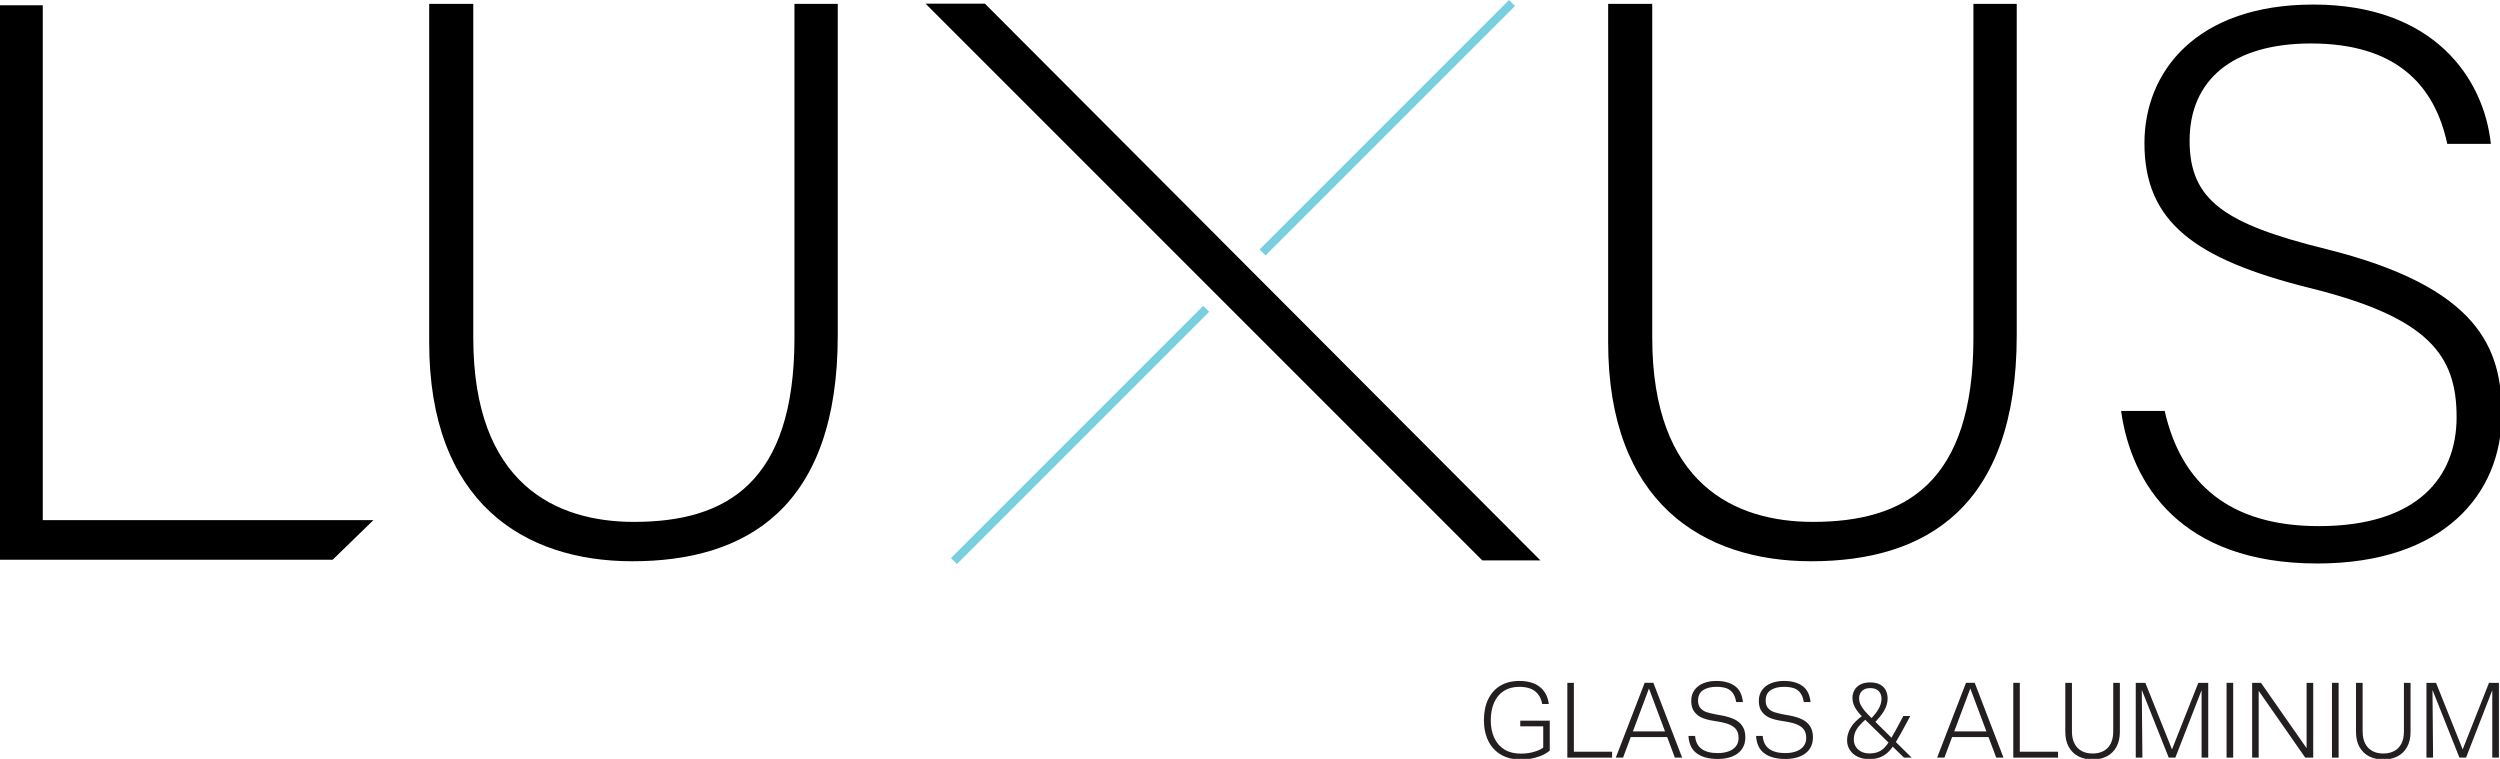 <?xml version="1.0" encoding="UTF-8" standalone="no"?> <svg xmlns="http://www.w3.org/2000/svg" xmlns:xlink="http://www.w3.org/1999/xlink" xmlns:serif="http://www.serif.com/" width="100%" height="100%" viewBox="0 0 593 180" version="1.1" xml:space="preserve" style="fill-rule:evenodd;clip-rule:evenodd;stroke-miterlimit:10;"><g id="Layer-1" serif:id="Layer 1"></g><g id="Layer-2" serif:id="Layer 2"><path d="M219.545,0.877l14.087,-0l131.745,132.042l-13.789,0l-132.043,-132.042Z" style="fill-rule:nonzero;"></path><path d="M286.113,73.247l-59.843,59.842" style="fill:none;fill-rule:nonzero;stroke:#79cfdf;stroke-width:2px;"></path><path d="M358.652,0.707l-59.174,59.175" style="fill:none;fill-rule:nonzero;stroke:#79cfdf;stroke-width:2px;"></path><path d="M0,1.247l0,131.518l78.909,0l9.67,-9.394l-78.434,-0l0,-122.124l-10.145,-0Z" style="fill-rule:nonzero;"></path><path d="M112.26,0.923l-0,79.175c-0,34.732 19.607,43.695 38.093,43.695c21.848,-0 38.094,-9.15 38.094,-43.695l-0,-79.175l10.27,0l0,78.615c0,40.893 -21.661,53.592 -48.737,53.592c-25.769,0 -48.177,-14.005 -48.177,-51.912l-0,-80.295l10.457,0Z" style="fill-rule:nonzero;"></path><path d="M391.912,0.923l-0,79.175c-0,34.732 19.606,43.695 38.093,43.695c21.848,-0 38.093,-9.15 38.093,-43.695l0,-79.175l10.271,0l-0,78.615c-0,40.893 -21.661,53.592 -48.737,53.592c-25.77,0 -48.178,-14.005 -48.178,-51.912l0,-80.295l10.458,0Z" style="fill-rule:nonzero;"></path><path d="M513.462,97.467c3.877,17.172 15.325,27.328 36.561,27.328c23.635,-0 32.683,-11.818 32.683,-25.851c0,-14.587 -6.463,-23.635 -34.899,-30.652c-27.329,-6.832 -39.146,-15.695 -39.146,-34.345c-0,-16.988 12.372,-32.868 40.069,-32.868c28.436,-0 40.439,17.357 42.1,33.053l-10.34,0c-2.955,-13.849 -12.001,-23.82 -32.313,-23.82c-18.651,-0 -28.806,8.679 -28.806,23.081c0,14.218 8.494,19.758 32.314,25.666c36.376,9.048 41.73,23.636 41.73,39.146c0,19.019 -13.848,35.454 -43.761,35.454c-32.315,-0 -44.132,-18.835 -46.532,-36.192l10.34,-0Z" style="fill-rule:nonzero;"></path><path d="M364.166,164.005c-0.873,-0.724 -2.144,-1.087 -3.809,-1.087c-1.416,0 -2.627,0.322 -3.635,0.962c-1.008,0.642 -1.779,1.561 -2.311,2.761c-0.534,1.199 -0.8,2.607 -0.8,4.223c0,1.598 0.279,2.993 0.838,4.182c0.557,1.192 1.364,2.108 2.422,2.75c1.058,0.641 2.336,0.961 3.835,0.961c0.984,-0 1.865,-0.096 2.649,-0.287c0.783,-0.192 1.407,-0.404 1.874,-0.637c0.465,-0.233 0.774,-0.433 0.924,-0.6l-0.1,0.875l-0,-6.546l0.698,0.724l-6.145,0l0,-1.349l6.996,-0l0,7.096c-0.235,0.233 -0.637,0.512 -1.212,0.836c-0.575,0.325 -1.353,0.621 -2.336,0.887c-0.983,0.268 -2.116,0.4 -3.397,0.4c-1.766,-0 -3.302,-0.379 -4.61,-1.136c-1.308,-0.759 -2.31,-1.84 -3.01,-3.248c-0.699,-1.407 -1.05,-3.052 -1.05,-4.935c0,-1.915 0.334,-3.568 0.999,-4.959c0.667,-1.39 1.628,-2.464 2.885,-3.222c1.259,-0.758 2.754,-1.136 4.486,-1.136c2.081,-0 3.718,0.478 4.909,1.436c1.191,0.958 1.895,2.302 2.111,4.034l-1.574,0c-0.217,-1.265 -0.762,-2.261 -1.637,-2.985" style="fill:#231f20;fill-rule:nonzero;"></path><path d="M371.773,161.969l1.549,-0l0,16.338l9.068,0l0,1.4l-10.617,0l-0,-17.738Z" style="fill:#231f20;fill-rule:nonzero;"></path><path d="M386.363,173.485l9.393,0l0,1.35l-9.393,-0l-0,-1.35Zm3.748,-11.517l2.072,-0l6.821,17.739l-1.724,-0l-6.321,-16.863l0.35,-0l-6.32,16.863l-1.724,-0l6.846,-17.739Z" style="fill:#231f20;fill-rule:nonzero;"></path><path d="M402.464,178.695c-1.206,-0.891 -1.861,-2.269 -1.961,-4.136l1.575,0c0.1,1.367 0.604,2.387 1.512,3.061c0.906,0.675 2.185,1.012 3.834,1.012c0.983,0 1.848,-0.137 2.598,-0.412c0.749,-0.274 1.333,-0.682 1.748,-1.224c0.417,-0.542 0.625,-1.186 0.625,-1.937c-0,-0.765 -0.163,-1.397 -0.487,-1.897c-0.324,-0.5 -0.828,-0.908 -1.512,-1.224c-0.682,-0.318 -1.581,-0.567 -2.697,-0.751l-1.2,-0.199c-1.015,-0.152 -1.907,-0.378 -2.673,-0.688c-0.766,-0.308 -1.403,-0.786 -1.911,-1.436c-0.508,-0.649 -0.761,-1.516 -0.761,-2.598c-0,-1.034 0.266,-1.907 0.798,-2.623c0.534,-0.716 1.25,-1.251 2.15,-1.599c0.898,-0.35 1.906,-0.525 3.022,-0.525c1.782,0 3.231,0.392 4.347,1.175c1.116,0.782 1.765,2.065 1.949,3.846l-1.598,0c-0.151,-0.949 -0.435,-1.69 -0.851,-2.222c-0.416,-0.534 -0.94,-0.9 -1.573,-1.099c-0.634,-0.201 -1.391,-0.301 -2.274,-0.301c-1.298,-0 -2.349,0.262 -3.148,0.788c-0.8,0.524 -1.2,1.352 -1.2,2.485c0,0.765 0.202,1.369 0.602,1.811c0.398,0.442 0.901,0.758 1.51,0.949c0.607,0.192 1.403,0.38 2.386,0.563l1.149,0.2c1.149,0.216 2.132,0.516 2.948,0.898c0.816,0.384 1.457,0.926 1.924,1.624c0.467,0.7 0.699,1.592 0.699,2.674c-0,1.066 -0.262,1.981 -0.786,2.748c-0.525,0.766 -1.278,1.353 -2.262,1.761c-0.983,0.408 -2.139,0.612 -3.472,0.612c-2.132,0 -3.802,-0.445 -5.01,-1.336" style="fill:#231f20;fill-rule:nonzero;"></path><path d="M418.502,178.695c-1.207,-0.891 -1.861,-2.269 -1.961,-4.136l1.574,0c0.1,1.367 0.604,2.387 1.512,3.061c0.907,0.675 2.186,1.012 3.835,1.012c0.983,0 1.848,-0.137 2.597,-0.412c0.75,-0.274 1.334,-0.682 1.748,-1.224c0.418,-0.542 0.626,-1.186 0.626,-1.937c-0,-0.765 -0.163,-1.397 -0.487,-1.897c-0.324,-0.5 -0.828,-0.908 -1.512,-1.224c-0.683,-0.318 -1.581,-0.567 -2.697,-0.751l-1.2,-0.199c-1.015,-0.152 -1.907,-0.378 -2.674,-0.688c-0.765,-0.308 -1.402,-0.786 -1.91,-1.436c-0.508,-0.649 -0.762,-1.516 -0.762,-2.598c0,-1.034 0.267,-1.907 0.799,-2.623c0.533,-0.716 1.249,-1.251 2.149,-1.599c0.899,-0.35 1.907,-0.525 3.023,-0.525c1.781,0 3.231,0.392 4.347,1.175c1.116,0.782 1.765,2.065 1.949,3.846l-1.599,0c-0.15,-0.949 -0.434,-1.69 -0.85,-2.222c-0.416,-0.534 -0.94,-0.9 -1.574,-1.099c-0.633,-0.201 -1.39,-0.301 -2.273,-0.301c-1.299,-0 -2.349,0.262 -3.148,0.788c-0.8,0.524 -1.2,1.352 -1.2,2.485c0,0.765 0.201,1.369 0.601,1.811c0.399,0.442 0.902,0.758 1.511,0.949c0.607,0.192 1.403,0.38 2.385,0.563l1.15,0.2c1.149,0.216 2.132,0.516 2.948,0.898c0.816,0.384 1.457,0.926 1.924,1.624c0.466,0.7 0.698,1.592 0.698,2.674c0,1.066 -0.261,1.981 -0.785,2.748c-0.525,0.766 -1.279,1.353 -2.263,1.761c-0.982,0.408 -2.138,0.612 -3.472,0.612c-2.132,0 -3.801,-0.445 -5.009,-1.336" style="fill:#231f20;fill-rule:nonzero;"></path><path d="M448.595,175.109c0.216,-0.4 0.377,-0.695 0.486,-0.887c0.108,-0.192 0.271,-0.47 0.487,-0.836l1.899,-3.548l1.649,0l-2.173,4.022c-0.616,1.084 -1.067,1.857 -1.35,2.324l-1.074,-0.924l0.076,-0.151Zm-7.683,-5.995c-0.475,-0.566 -0.845,-1.145 -1.112,-1.737c-0.267,-0.591 -0.4,-1.22 -0.4,-1.885c-0,-0.583 0.143,-1.154 0.425,-1.712c0.283,-0.558 0.742,-1.016 1.374,-1.374c0.633,-0.358 1.432,-0.538 2.398,-0.538c0.967,-0 1.762,0.176 2.387,0.525c0.624,0.351 1.075,0.816 1.349,1.4c0.275,0.583 0.411,1.216 0.411,1.899c-0,0.965 -0.275,1.922 -0.824,2.872c-0.549,0.95 -1.415,2.016 -2.597,3.197l-0.9,-0.899c1.016,-1.032 1.749,-1.948 2.198,-2.748c0.45,-0.8 0.675,-1.606 0.675,-2.422c-0,-0.418 -0.088,-0.814 -0.263,-1.187c-0.174,-0.375 -0.462,-0.684 -0.861,-0.924c-0.4,-0.243 -0.925,-0.363 -1.575,-0.363c-0.598,0 -1.094,0.116 -1.485,0.35c-0.392,0.233 -0.68,0.533 -0.863,0.9c-0.182,0.365 -0.274,0.74 -0.274,1.122c-0,0.535 0.12,1.054 0.362,1.562c0.24,0.509 0.578,1.013 1.011,1.512c0.433,0.5 1.016,1.108 1.749,1.824l9.344,9.218l-1.824,0l-8.744,-8.544c-0.833,-0.8 -1.486,-1.481 -1.961,-2.048m-0.299,10.367c-0.792,-0.383 -1.404,-0.915 -1.837,-1.599c-0.432,-0.682 -0.651,-1.44 -0.651,-2.273c0,-1.032 0.296,-2.048 0.888,-3.048c0.591,-0.999 1.578,-1.973 2.96,-2.923l0.751,0.826c-0.733,0.632 -1.321,1.216 -1.763,1.748c-0.441,0.533 -0.757,1.057 -0.949,1.574c-0.191,0.516 -0.287,1.074 -0.287,1.674c0,0.565 0.146,1.098 0.438,1.598c0.292,0.5 0.716,0.9 1.274,1.199c0.558,0.3 1.22,0.449 1.986,0.449c0.8,0 1.486,-0.116 2.061,-0.348c0.575,-0.233 1.065,-0.558 1.473,-0.976c0.408,-0.414 0.83,-0.965 1.263,-1.648l1.024,0.9c-0.467,0.766 -0.961,1.391 -1.487,1.874c-0.524,0.482 -1.14,0.861 -1.849,1.136c-0.708,0.274 -1.561,0.412 -2.561,0.412c-1.032,-0 -1.944,-0.192 -2.734,-0.575" style="fill:#231f20;fill-rule:nonzero;"></path><path d="M462.585,173.485l9.394,0l-0,1.35l-9.394,-0l0,-1.35Zm3.748,-11.517l2.072,-0l6.822,17.739l-1.724,-0l-6.322,-16.863l0.351,-0l-6.32,16.863l-1.724,-0l6.845,-17.739Z" style="fill:#231f20;fill-rule:nonzero;"></path><path d="M477.549,161.969l1.549,-0l0,16.338l9.068,0l0,1.4l-10.617,0l-0,-17.738Z" style="fill:#231f20;fill-rule:nonzero;"></path><path d="M493.001,179.407c-0.974,-0.5 -1.736,-1.241 -2.287,-2.224c-0.549,-0.982 -0.824,-2.182 -0.824,-3.597l0,-11.617l1.575,-0l-0,11.541c-0,1.133 0.204,2.092 0.612,2.873c0.406,0.783 0.977,1.371 1.71,1.763c0.734,0.391 1.591,0.585 2.575,0.585c0.981,0 1.843,-0.194 2.584,-0.585c0.741,-0.392 1.312,-0.98 1.712,-1.763c0.4,-0.781 0.599,-1.74 0.599,-2.873l-0,-11.541l1.574,-0l0,11.617c0,1.415 -0.274,2.615 -0.824,3.597c-0.549,0.983 -1.309,1.724 -2.273,2.224c-0.967,0.499 -2.092,0.75 -3.372,0.75c-1.268,-0 -2.388,-0.251 -3.361,-0.75" style="fill:#231f20;fill-rule:nonzero;"></path><path d="M506.604,161.969l2.273,-0l6.521,16.289l-0.4,-0l6.446,-16.289l2.348,-0l-0,17.738l-1.574,0l0,-16.689l0.3,-0.076l-6.521,16.765l-1.575,0l-6.669,-16.765l0.275,-0l0.15,16.765l-1.574,0l-0,-17.738Z" style="fill:#231f20;fill-rule:nonzero;"></path><rect x="528.139" y="161.968" width="1.575" height="17.739" style="fill:#231f20;"></rect><path d="M534.209,161.969l2.099,-0l11.192,16.038l-0.374,0.076l0,-16.114l1.572,-0l0,17.738l-1.898,0l-11.442,-16.414l0.4,-0.05l0,16.464l-1.549,0l0,-17.738Z" style="fill:#231f20;fill-rule:nonzero;"></path><rect x="553.145" y="161.968" width="1.575" height="17.739" style="fill:#231f20;"></rect><path d="M561.953,179.407c-0.974,-0.5 -1.736,-1.241 -2.287,-2.224c-0.549,-0.982 -0.824,-2.182 -0.824,-3.597l-0,-11.617l1.575,-0l-0,11.541c-0,1.133 0.204,2.092 0.612,2.873c0.406,0.783 0.977,1.371 1.71,1.763c0.734,0.391 1.591,0.585 2.575,0.585c0.981,0 1.843,-0.194 2.584,-0.585c0.741,-0.392 1.312,-0.98 1.712,-1.763c0.4,-0.781 0.599,-1.74 0.599,-2.873l-0,-11.541l1.574,-0l0,11.617c0,1.415 -0.274,2.615 -0.824,3.597c-0.549,0.983 -1.309,1.724 -2.273,2.224c-0.967,0.499 -2.092,0.75 -3.372,0.75c-1.268,-0 -2.388,-0.251 -3.361,-0.75" style="fill:#231f20;fill-rule:nonzero;"></path><path d="M575.555,161.969l2.274,-0l6.521,16.289l-0.4,-0l6.445,-16.289l2.348,-0l0,17.738l-1.573,0l0,-16.689l0.3,-0.076l-6.521,16.765l-1.575,0l-6.669,-16.765l0.274,-0l0.151,16.765l-1.575,0l0,-17.738Z" style="fill:#231f20;fill-rule:nonzero;"></path></g></svg> 